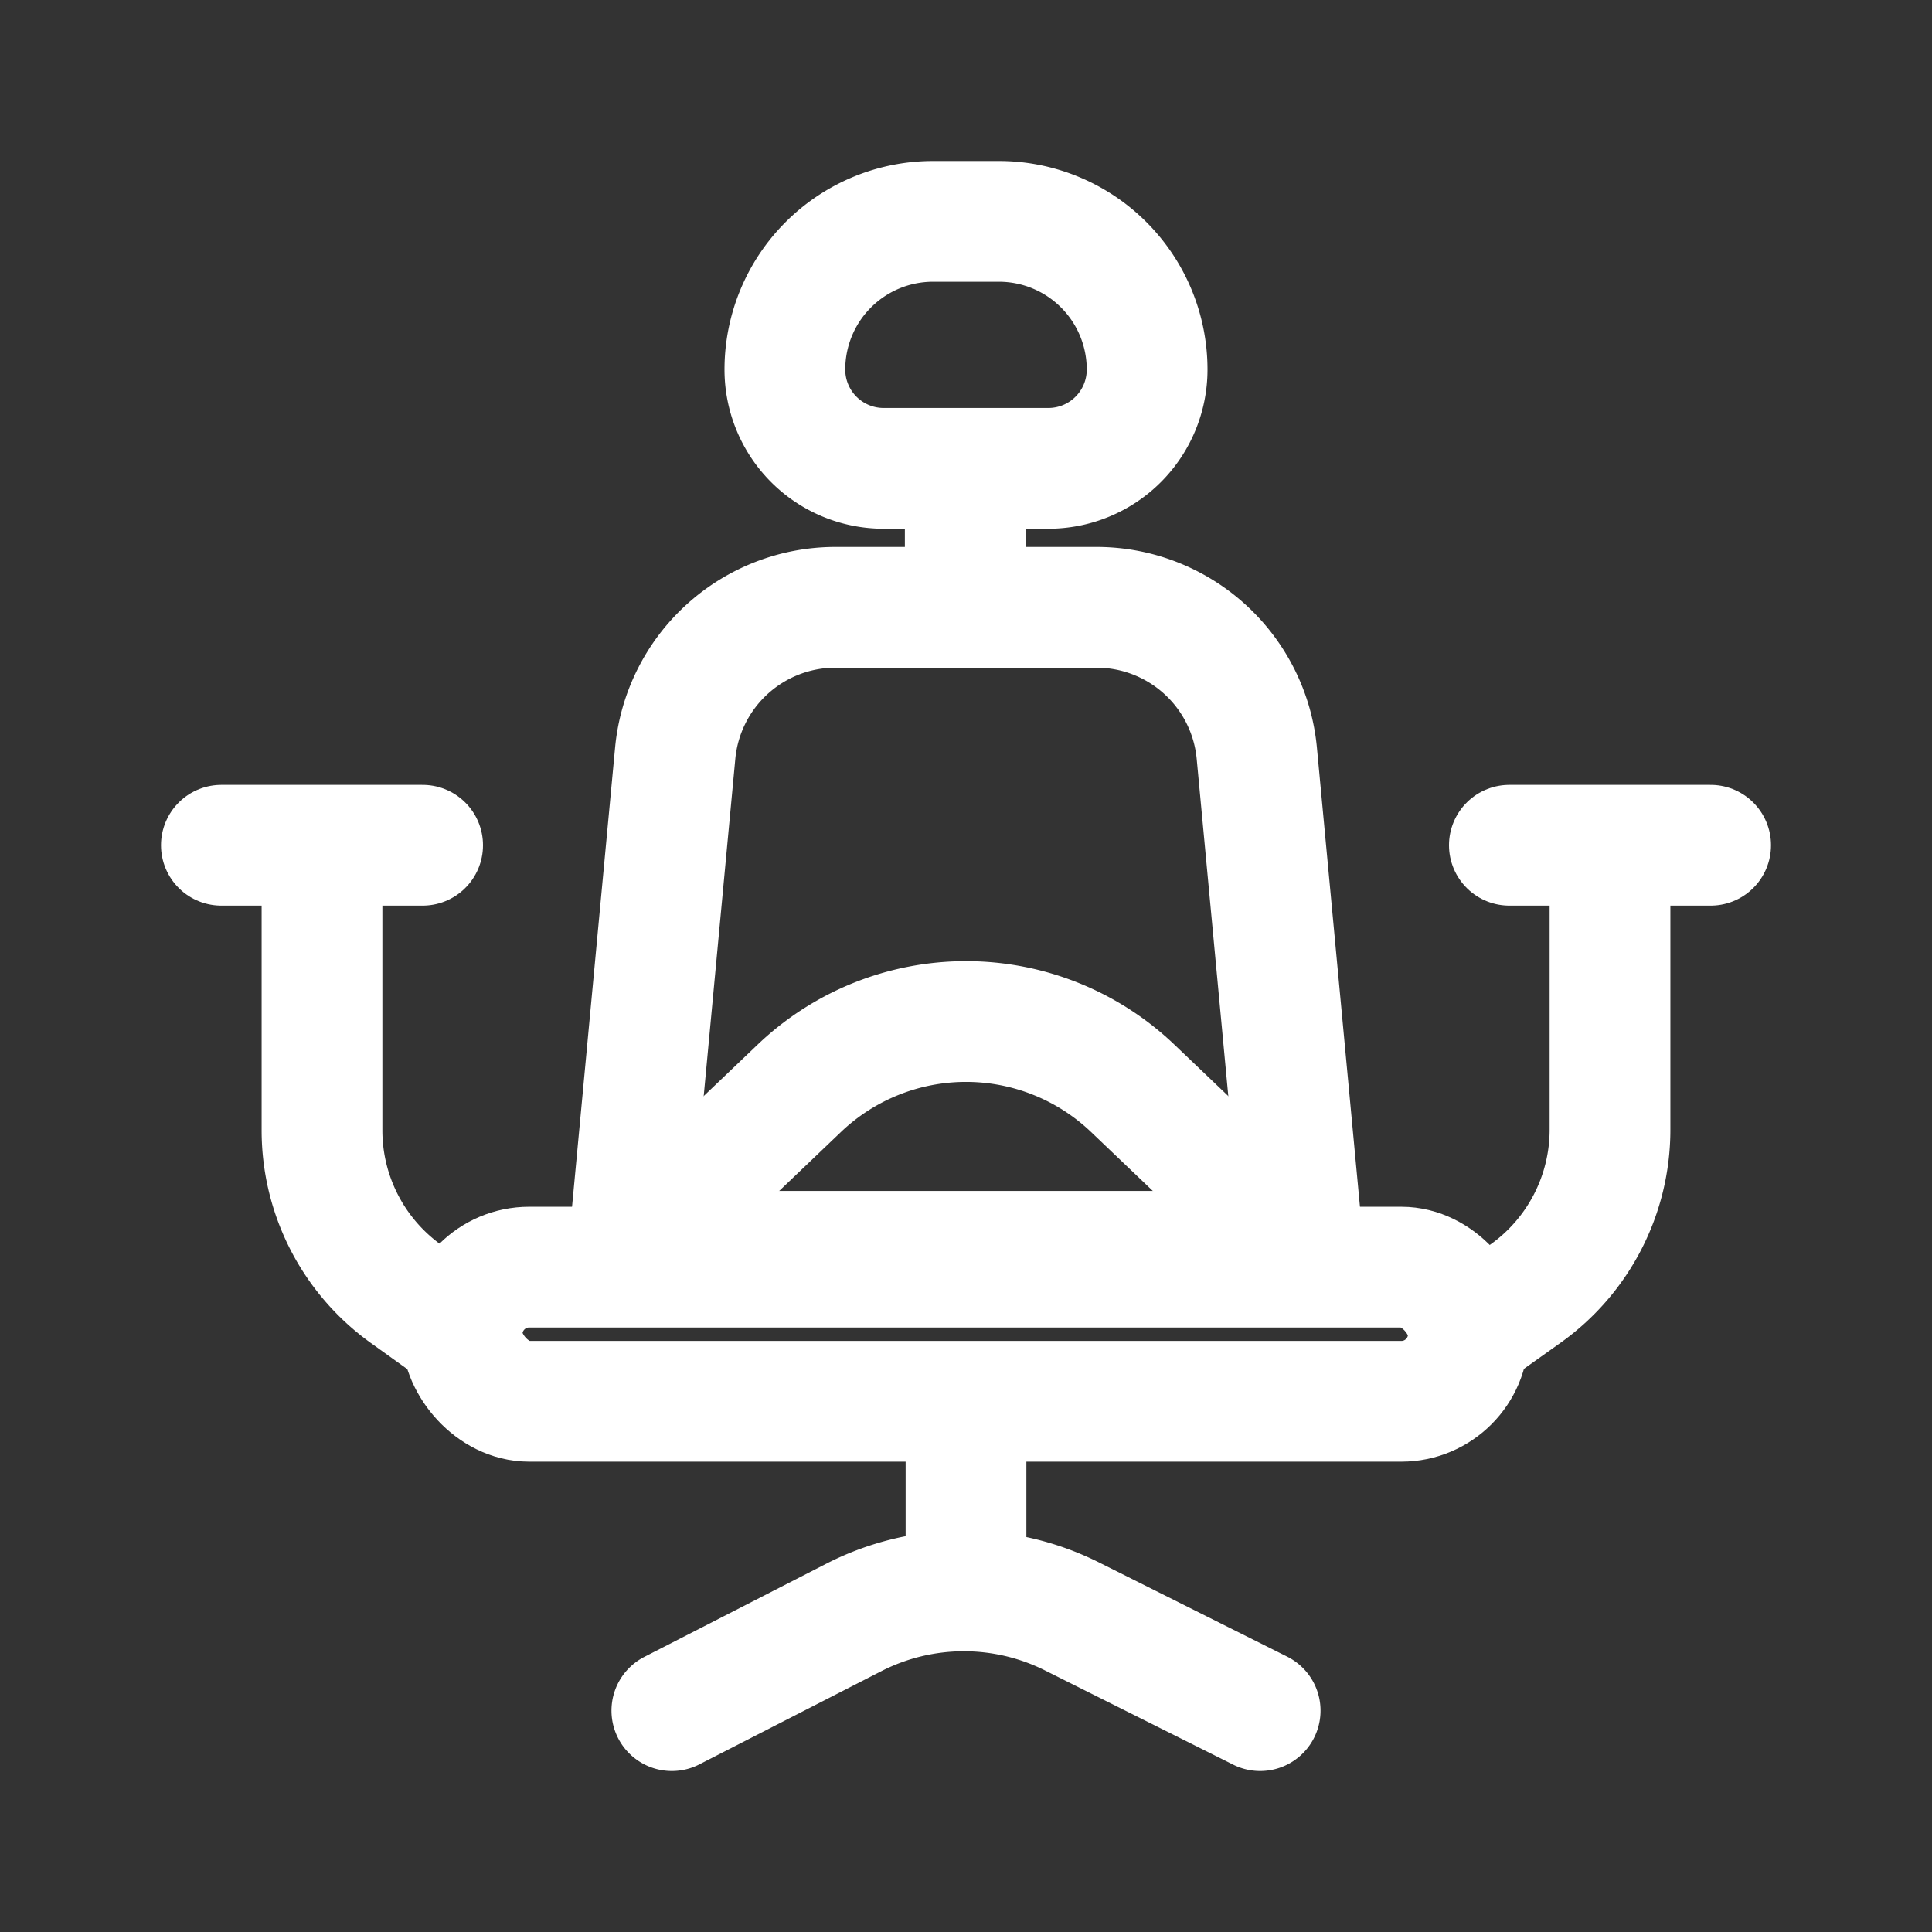 <svg xmlns="http://www.w3.org/2000/svg" viewBox="0 0 960 960"><rect x="0" y="0" width="960" height="960" fill="#333333" stroke="none"/><defs><style>.cls-1{fill:#fff;opacity:0;}.cls-2,.cls-3{fill:none;stroke:#fff;stroke-miterlimit:10;stroke-width:60px;}.cls-2{stroke-linecap:round;}</style></defs><g id="图层_2" data-name="图层 2"><g id="规范画板_线条_80px_" data-name="规范画板(线条：80px）"><rect id="透明层" class="cls-1" width="960" height="960"/><g id="灵活工位"><path class="cls-2" d="M333.84,850l90.41-46.3a120,120,0,0,1,108.42-.5L626.16,850"/><line class="cls-3" x1="480" y1="694.16" x2="480" y2="778.79"/><path class="cls-3" d="M463.64,110h32.73A73.64,73.64,0,0,1,570,183.64v0a49.09,49.09,0,0,1-49.09,49.09H439.09A49.09,49.09,0,0,1,390,183.64v0A73.64,73.64,0,0,1,463.64,110Z"/><rect class="cls-3" x="229.62" y="629.63" width="500" height="66.67" rx="33.33"/><path class="cls-3" d="M647.7,621.77H312.3L335.5,374.3a80,80,0,0,1,79.65-72.53h129.7A80,80,0,0,1,624.5,374.3Z"/><line class="cls-3" x1="479.62" y1="238.23" x2="479.62" y2="291.77"/><line class="cls-2" x1="110" y1="420" x2="210" y2="420"/><line class="cls-2" x1="750" y1="420" x2="850" y2="420"/><path class="cls-3" d="M160,420V561.67a100,100,0,0,0,41.67,81.22l28,20.08"/><path class="cls-3" d="M800,420V561.34a100,100,0,0,1-42.08,81.52L729.62,663"/><path class="cls-3" d="M312.3,621.77l84.86-81a120,120,0,0,1,165.68,0l84.86,81"/></g></g></g></svg>
